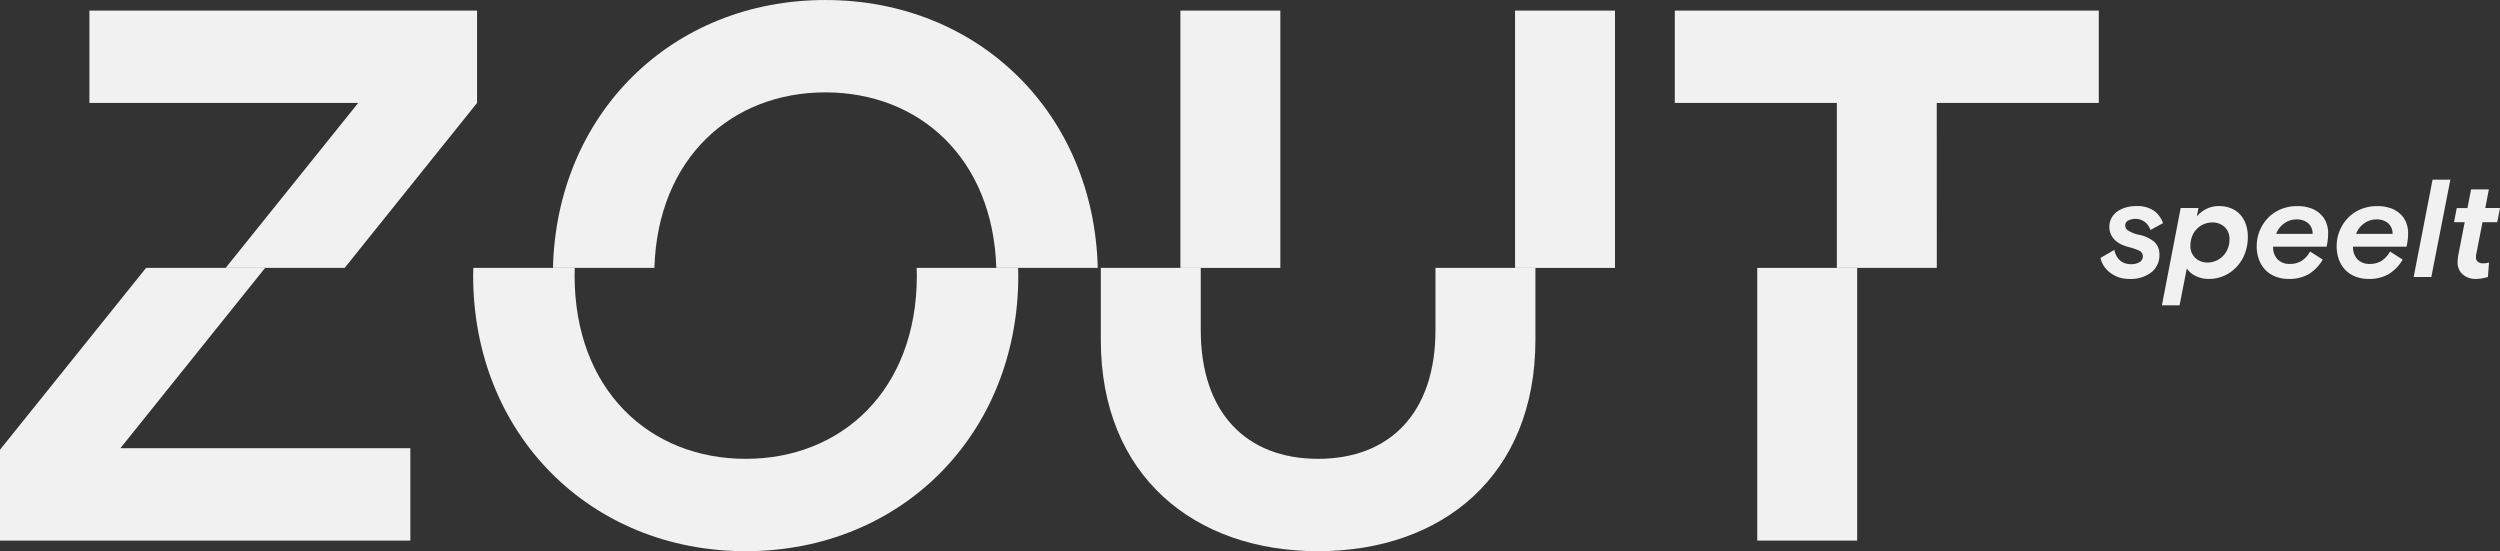 <svg xmlns="http://www.w3.org/2000/svg" width="375.187" height="82.719" viewBox="0 0 375.187 82.719">
  <rect x="0" y="0" width="375.187" height="82.719" fill="#333333" stroke="none"/>
  <g id="Group_23" data-name="Group 23" transform="translate(-5821.135 -14211.151)">
    <g id="Group_22" data-name="Group 22">
      <path id="Path_11" data-name="Path 11" d="M5892.73,14226.6v-13.862h-58.176v13.862h40.337l-19.886,24.749h17.86Z" fill="#f1f1f1"/>
      <path id="Path_12" data-name="Path 12" d="M5945,14225.013c14.1,0,25.159,9.879,25.655,26.341h15.223c-.561-23.157-17.855-40.2-40.878-40.2s-40.318,17.045-40.878,40.2h15.222C5919.838,14234.892,5930.9,14225.013,5945,14225.013Z" fill="#f1f1f1"/>
      <rect id="Rectangle_40" data-name="Rectangle 40" width="14.998" height="38.612" transform="translate(6048.507 14212.742)" fill="#f1f1f1"/>
      <rect id="Rectangle_41" data-name="Rectangle 41" width="14.998" height="38.612" transform="translate(5998.285 14212.742)" fill="#f1f1f1"/>
      <path id="Path_13" data-name="Path 13" d="M6111.794,14226.6h24.316v-13.862h-63.63v13.862H6096.8v24.749h15Z" fill="#f1f1f1"/>
      <path id="Path_14" data-name="Path 14" d="M5821.135,14292.279h61.584v-13.862H5839.2l21.722-27.063h-17.86l-21.928,27.291Z" fill="#f1f1f1"/>
      <path id="Path_15" data-name="Path 15" d="M5933.054,14293.87c23.407,0,40.9-17.612,40.9-41.359,0-.389-.018-.771-.027-1.157h-15.223c.012.384.024.767.024,1.157,0,17.157-11.249,27.5-25.679,27.5s-25.679-10.34-25.679-27.5c0-.391.012-.773.024-1.157h-15.223c-.01.386-.027.769-.027,1.157C5892.149,14276.258,5909.647,14293.87,5933.054,14293.87Z" fill="#f1f1f1"/>
      <path id="Path_16" data-name="Path 16" d="M6018.952,14293.87c18.635,0,32.611-11.362,32.611-31.7v-10.815h-15v9.339c0,12.385-6.817,19.315-17.612,19.315s-17.612-6.931-17.612-19.315v-9.339h-15v10.815C5986.342,14282.508,6000.318,14293.87,6018.952,14293.87Z" fill="#f1f1f1"/>
      <rect id="Rectangle_42" data-name="Rectangle 42" width="14.998" height="40.926" transform="translate(6084.853 14251.354)" fill="#f1f1f1"/>
    </g>
    <path id="Path_258" data-name="Path 258" d="M5.508-8.721a2.328,2.328,0,0,0-1.074.24.815.815,0,0,0-.469.782.959.959,0,0,0,.532.782,4.872,4.872,0,0,0,1.492.574A5.081,5.081,0,0,1,8.324-5.278,2.5,2.5,0,0,1,9.1-3.338,3.258,3.258,0,0,1,7.9-.709a5.077,5.077,0,0,1-3.349,1A4.674,4.674,0,0,1,2.983.042,4.644,4.644,0,0,1,1.711-.636a4.007,4.007,0,0,1-.939-1A3.7,3.7,0,0,1,.25-2.858l2.086-1.21a3.193,3.193,0,0,0,.282.835,2.5,2.5,0,0,0,.5.688,2.175,2.175,0,0,0,.73.459,2.779,2.779,0,0,0,1.012.167,2.4,2.4,0,0,0,1.241-.3.971.971,0,0,0,.511-.887.9.9,0,0,0-.574-.855,9.14,9.14,0,0,0-1.513-.522,5.931,5.931,0,0,1-1.137-.4,3.511,3.511,0,0,1-.928-.626,2.954,2.954,0,0,1-.636-.876,2.676,2.676,0,0,1-.24-1.168,2.669,2.669,0,0,1,.282-1.21,2.922,2.922,0,0,1,.8-.981A3.914,3.914,0,0,1,3.954-10.4a5.643,5.643,0,0,1,1.7-.24,4.328,4.328,0,0,1,2.639.709A3.819,3.819,0,0,1,9.639-8.074L7.74-7.052A2.327,2.327,0,0,0,5.508-8.721Zm6.781-1.627h2.671l-.25,1.273a4.132,4.132,0,0,1,1.335-1.085,4.146,4.146,0,0,1,2.024-.48,4.763,4.763,0,0,1,1.68.292,3.778,3.778,0,0,1,1.367.876,4.091,4.091,0,0,1,.918,1.46,5.663,5.663,0,0,1,.334,2.024,6.847,6.847,0,0,1-.428,2.431,6.1,6.1,0,0,1-1.21,1.992A5.82,5.82,0,0,1,18.871-.209a5.537,5.537,0,0,1-2.368.5A4.237,4.237,0,0,1,14.49-.177a3.288,3.288,0,0,1-1.283-1.1L12.122,4.256H9.472Zm4.736,2.17a3.176,3.176,0,0,0-1.314.271,3.2,3.2,0,0,0-1.043.741,3.315,3.315,0,0,0-.678,1.106,3.841,3.841,0,0,0-.24,1.367,2.387,2.387,0,0,0,.741,1.836,2.581,2.581,0,0,0,1.826.688,3.182,3.182,0,0,0,1.273-.261,3.263,3.263,0,0,0,1.054-.72,3.383,3.383,0,0,0,.709-1.1,3.624,3.624,0,0,0,.261-1.387,2.423,2.423,0,0,0-.73-1.867A2.622,2.622,0,0,0,17.024-8.178Zm9.138,3.63a2.581,2.581,0,0,0,.678,1.909,2.412,2.412,0,0,0,1.784.678A3.349,3.349,0,0,0,30.44-2.42a3.913,3.913,0,0,0,1.273-1.4l1.9,1.21a6.265,6.265,0,0,1-2.086,2.17,5.811,5.811,0,0,1-3.046.73,5.35,5.35,0,0,1-1.919-.334,4.25,4.25,0,0,1-1.513-.97,4.415,4.415,0,0,1-.991-1.554A5.694,5.694,0,0,1,23.7-4.632a6.025,6.025,0,0,1,.449-2.305,6.041,6.041,0,0,1,1.241-1.919,5.783,5.783,0,0,1,1.909-1.3,6.2,6.2,0,0,1,2.472-.48,6.03,6.03,0,0,1,1.992.3,4.1,4.1,0,0,1,1.46.855,3.593,3.593,0,0,1,.9,1.3,4.315,4.315,0,0,1,.3,1.627q0,.271-.031.678a6.918,6.918,0,0,1-.094.741l-.1.584Zm3.505-4.089a3.09,3.09,0,0,0-1.857.605,3.312,3.312,0,0,0-1.189,1.565h5.466a2.03,2.03,0,0,0-.647-1.586A2.548,2.548,0,0,0,29.668-8.637Zm8.491,4.089a2.581,2.581,0,0,0,.678,1.909,2.412,2.412,0,0,0,1.784.678,3.349,3.349,0,0,0,1.815-.459,3.912,3.912,0,0,0,1.273-1.4l1.9,1.21a6.265,6.265,0,0,1-2.086,2.17,5.811,5.811,0,0,1-3.046.73,5.35,5.35,0,0,1-1.919-.334,4.25,4.25,0,0,1-1.513-.97,4.415,4.415,0,0,1-.991-1.554A5.694,5.694,0,0,1,35.7-4.632a6.025,6.025,0,0,1,.449-2.305,6.041,6.041,0,0,1,1.241-1.919,5.783,5.783,0,0,1,1.909-1.3,6.2,6.2,0,0,1,2.472-.48,6.03,6.03,0,0,1,1.992.3,4.1,4.1,0,0,1,1.46.855,3.593,3.593,0,0,1,.9,1.3,4.315,4.315,0,0,1,.3,1.627q0,.271-.031.678a6.918,6.918,0,0,1-.094.741l-.1.584Zm3.505-4.089a3.09,3.09,0,0,0-1.857.605,3.312,3.312,0,0,0-1.189,1.565h5.466a2.03,2.03,0,0,0-.647-1.586A2.548,2.548,0,0,0,41.664-8.637ZM50.093-14.6h2.671L49.905,0h-2.65Zm3.63,4.256H55.33l.542-2.8h2.671L58-10.348h2.212L59.794-8.22H57.583l-.918,4.715a1.866,1.866,0,0,0-.052.292q-.01.125-.01.292a.775.775,0,0,0,.292.647,1.214,1.214,0,0,0,.772.229,2.76,2.76,0,0,0,.511-.042q.219-.042.386-.083L58.4,0a7.9,7.9,0,0,1-.887.209,5.658,5.658,0,0,1-.991.083A2.987,2.987,0,0,1,55.476.115a2.75,2.75,0,0,1-.845-.49,2.2,2.2,0,0,1-.574-.772,2.442,2.442,0,0,1-.209-1.022,6.87,6.87,0,0,1,.125-1.21l.939-4.84H53.306Z" transform="translate(6136.11 14252.719)" fill="#f1f1f1"/>
  </g>
</svg>
